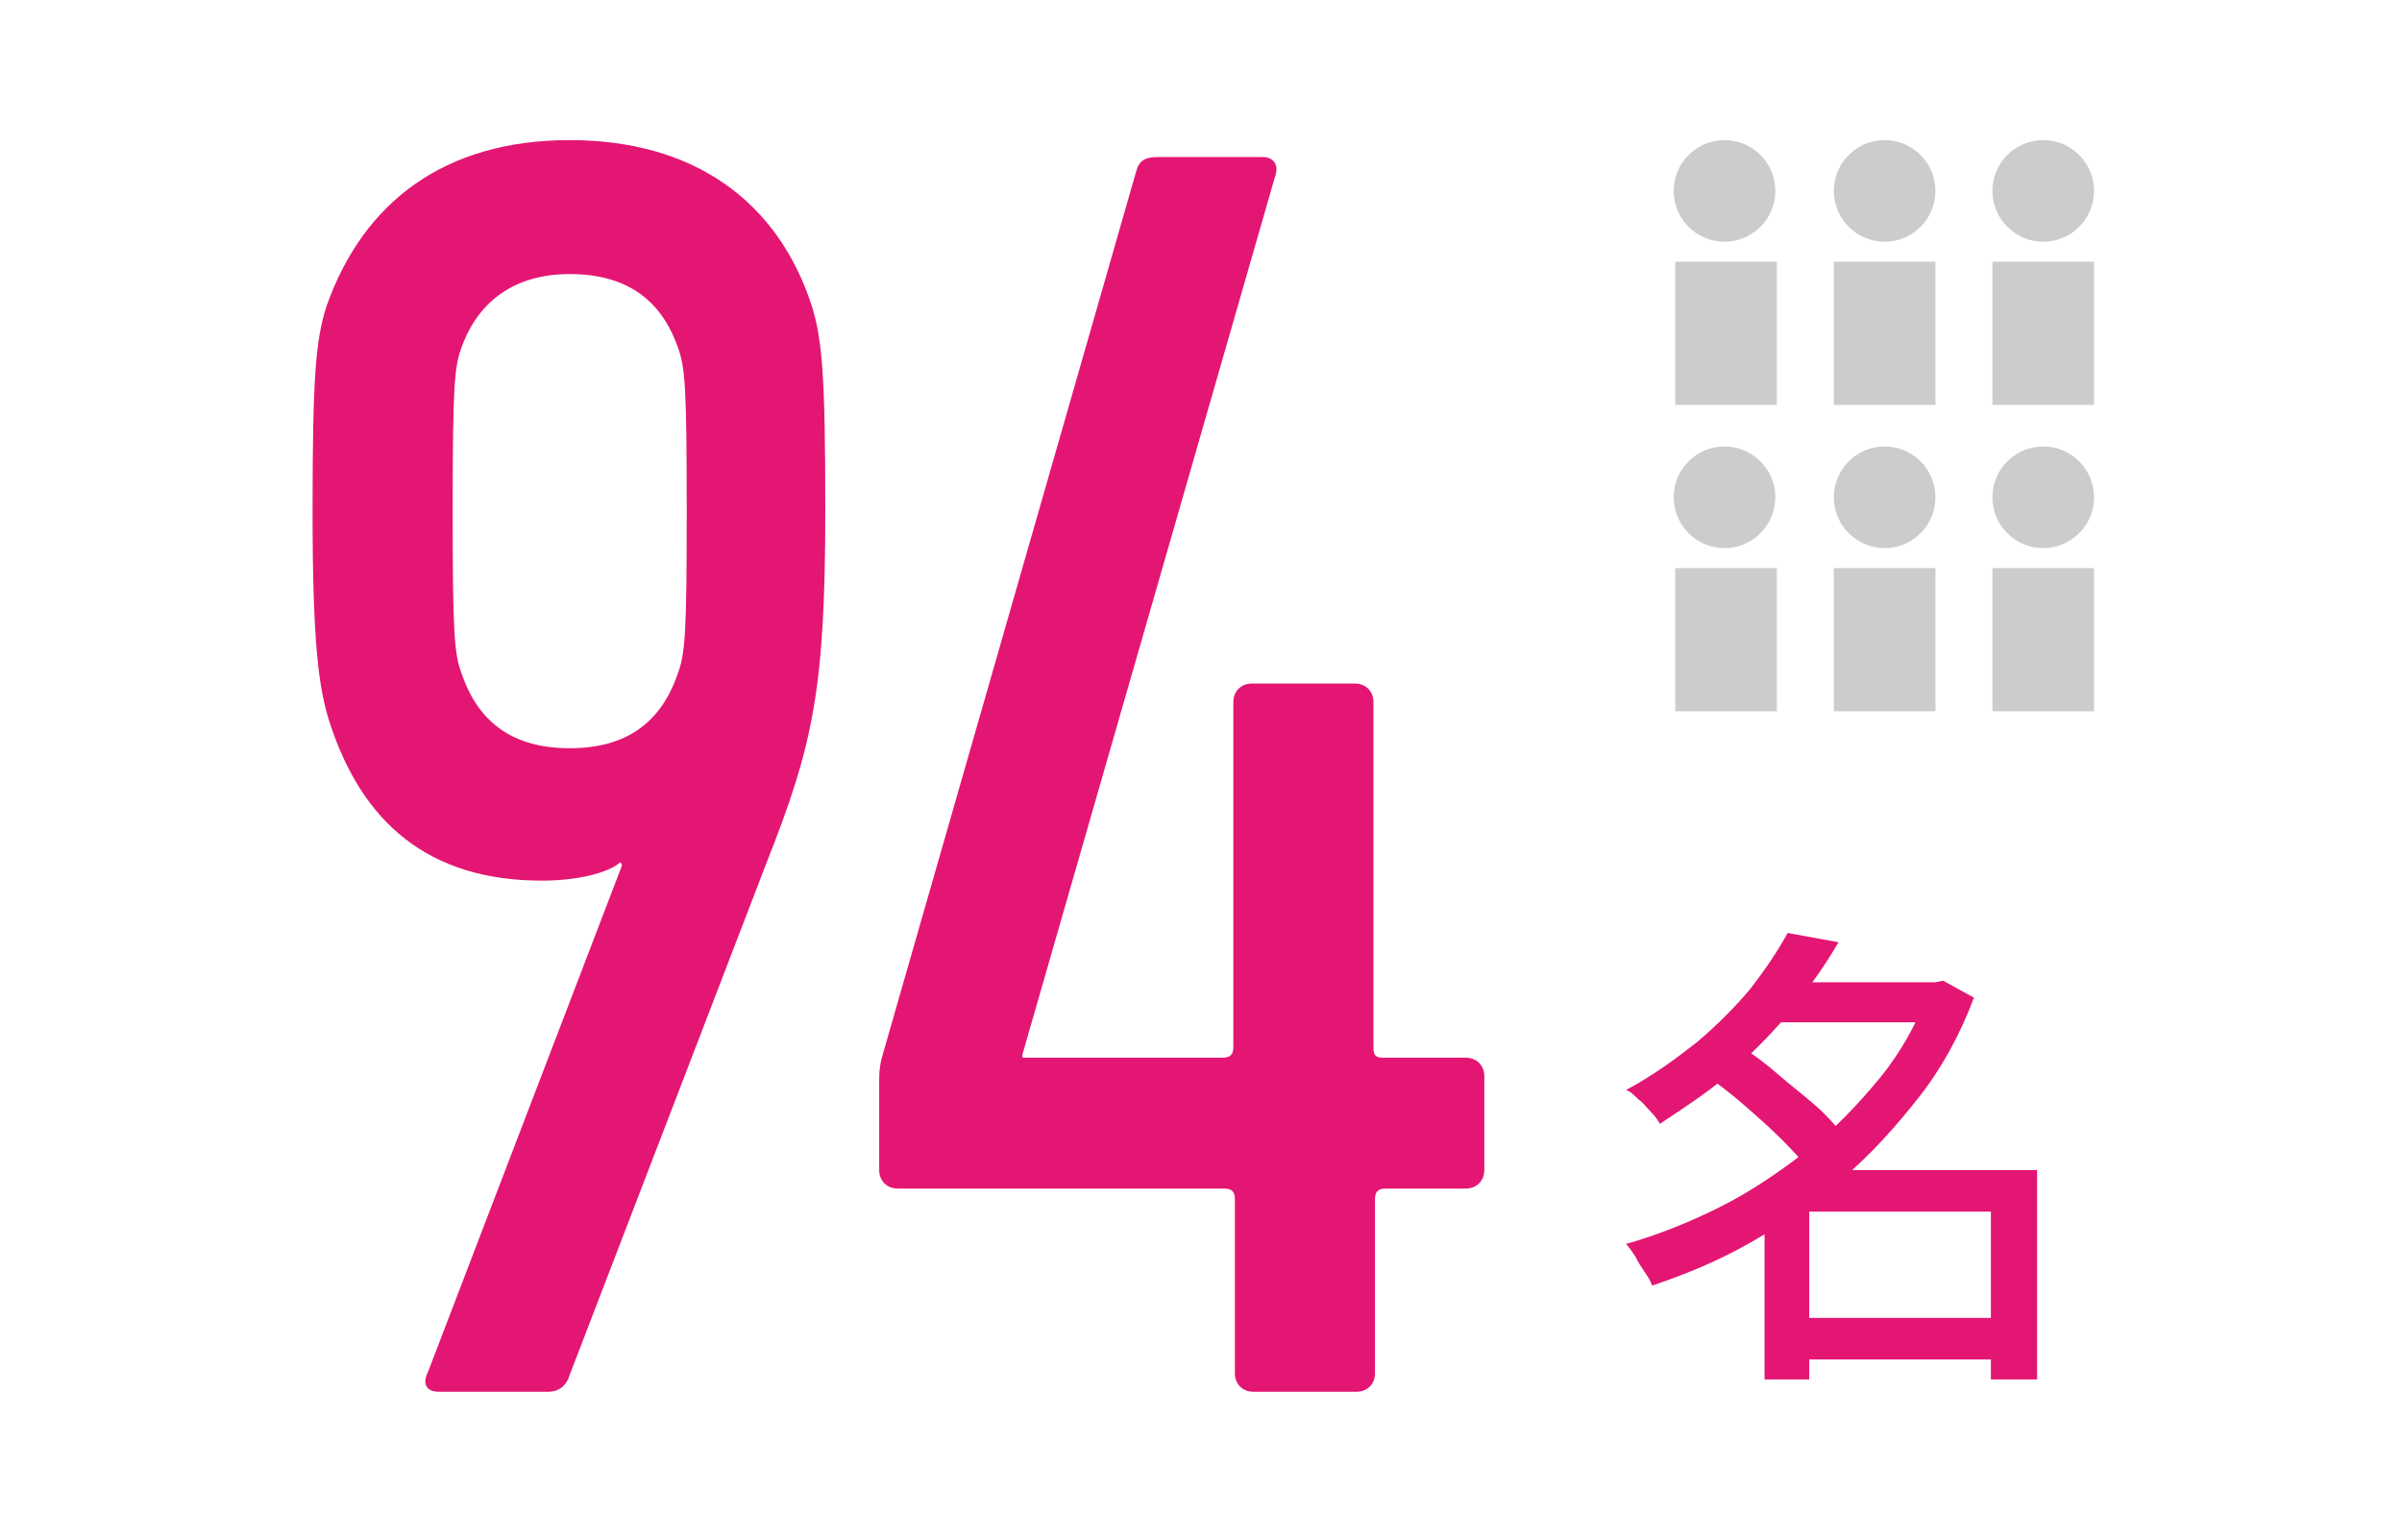 <?xml version="1.0" encoding="utf-8"?>
<!-- Generator: Adobe Illustrator 27.6.1, SVG Export Plug-In . SVG Version: 6.00 Build 0)  -->
<svg version="1.1" id="_レイヤー_1" xmlns="http://www.w3.org/2000/svg" xmlns:xlink="http://www.w3.org/1999/xlink" x="0px"
	 y="0px" viewBox="0 0 156 100" style="enable-background:new 0 0 156 100;" xml:space="preserve">
<style type="text/css">
	.st0{fill:#E41673;}
	.st1{fill:#CCCCCC;}
</style>
<path class="st0" d="M125.2,63.8h0.5l0.5-0.1l2,1.1c-0.9,2.4-2.1,4.6-3.6,6.5s-3.1,3.7-5,5.3s-3.8,2.9-5.9,4.1s-4.3,2.1-6.4,2.8
	c-0.1-0.3-0.3-0.6-0.5-0.9s-0.4-0.6-0.6-1c-0.2-0.3-0.4-0.6-0.6-0.8c2.1-0.6,4.1-1.4,6.1-2.4s3.9-2.3,5.7-3.7c1.8-1.4,3.3-3,4.7-4.7
	c1.4-1.7,2.4-3.6,3.2-5.6L125.2,63.8L125.2,63.8z M116.1,60.6l3.3,0.6c-0.8,1.4-1.8,2.8-2.9,4.2c-1.1,1.4-2.4,2.7-3.8,4
	s-3.1,2.4-4.9,3.6c-0.1-0.2-0.3-0.5-0.6-0.8s-0.5-0.6-0.8-0.8c-0.3-0.3-0.5-0.5-0.8-0.6c1.7-0.9,3.2-2,4.6-3.1
	c1.3-1.1,2.5-2.3,3.5-3.5C114.7,62.9,115.5,61.7,116.1,60.6L116.1,60.6z M110.9,69.9l2.2-1.9c0.8,0.5,1.6,1.1,2.4,1.8
	c0.8,0.7,1.6,1.3,2.4,2s1.3,1.3,1.8,1.9l-2.4,2.1c-0.4-0.6-1-1.2-1.7-1.9c-0.7-0.7-1.5-1.4-2.3-2.1S111.7,70.5,110.9,69.9
	L110.9,69.9z M117.5,76h13.3v2.7h-13.3v10.9h-2.9V78.2l2.3-2.2H117.5L117.5,76z M114.9,63.8h11.2v2.6h-11.2V63.8z M116.2,85.6h14.5
	v2.7h-14.5C116.2,88.3,116.2,85.6,116.2,85.6z M129.3,76h3v13.6h-3V76z"/>
<g>
	<g>
		<rect x="108.8" y="36.9" class="st1" width="6.6" height="9.3"/>
		<circle class="st1" cx="112" cy="32.3" r="3.3"/>
	</g>
	<g>
		<rect x="119.1" y="36.9" class="st1" width="6.6" height="9.3"/>
		<circle class="st1" cx="122.4" cy="32.3" r="3.3"/>
	</g>
	<g>
		<rect x="129.4" y="36.9" class="st1" width="6.6" height="9.3"/>
		<circle class="st1" cx="132.7" cy="32.3" r="3.3"/>
	</g>
	<g>
		<rect x="108.8" y="17" class="st1" width="6.6" height="9.3"/>
		<circle class="st1" cx="112" cy="12.4" r="3.3"/>
	</g>
	<g>
		<rect x="119.1" y="17" class="st1" width="6.6" height="9.3"/>
		<circle class="st1" cx="122.4" cy="12.4" r="3.3"/>
	</g>
	<g>
		<rect x="129.4" y="17" class="st1" width="6.6" height="9.3"/>
		<circle class="st1" cx="132.7" cy="12.4" r="3.3"/>
	</g>
</g>
<g>
	<g>
		<path class="st0" d="M40.4,56.2l-0.1-0.2c-0.8,0.7-2.8,1.2-5.1,1.2c-7.4,0-11.7-3.8-13.8-10.3c-0.7-2.2-1.1-5.1-1.1-13.7
			c0-8.7,0.2-11.1,0.9-13.3C23.6,13.1,28.9,9.1,37,9.1c8.1,0,13.5,4,15.7,10.7c0.7,2.2,0.9,4.6,0.9,13.3c0,11.7-0.8,15.3-3.8,22.9
			L37,89.3c-0.2,0.7-0.7,1.1-1.4,1.1h-7.1c-0.8,0-1.1-0.5-0.7-1.3L40.4,56.2z M44,43.8c0.5-1.3,0.6-2.6,0.6-10.6
			c0-8.1-0.1-9.4-0.6-10.7c-1.1-3.1-3.4-4.7-7-4.7c-3.5,0-5.9,1.7-7,4.7c-0.5,1.3-0.6,2.6-0.6,10.7c0,8,0.1,9.3,0.6,10.6
			c1.1,3.2,3.4,4.8,7,4.8C40.6,48.6,42.9,47,44,43.8z"/>
		<path class="st0" d="M57.1,76v-6c0-0.5,0.1-1.1,0.2-1.4l16.5-57.5c0.2-0.7,0.6-0.9,1.4-0.9h6.8c0.7,0,1.1,0.5,0.8,1.3l-16.4,57
			v0.2h13c0.5,0,0.7-0.2,0.7-0.7V45.6c0-0.7,0.5-1.2,1.2-1.2h6.7c0.7,0,1.2,0.5,1.2,1.2V68c0,0.5,0.1,0.7,0.6,0.7h5.4
			c0.7,0,1.2,0.5,1.2,1.2V76c0,0.7-0.5,1.2-1.2,1.2H90c-0.5,0-0.7,0.2-0.7,0.7v11.3c0,0.7-0.5,1.2-1.2,1.2h-6.7
			c-0.7,0-1.2-0.5-1.2-1.2V77.9c0-0.5-0.2-0.7-0.7-0.7H58.3C57.6,77.2,57.1,76.7,57.1,76z"/>
	</g>
</g>
</svg>
